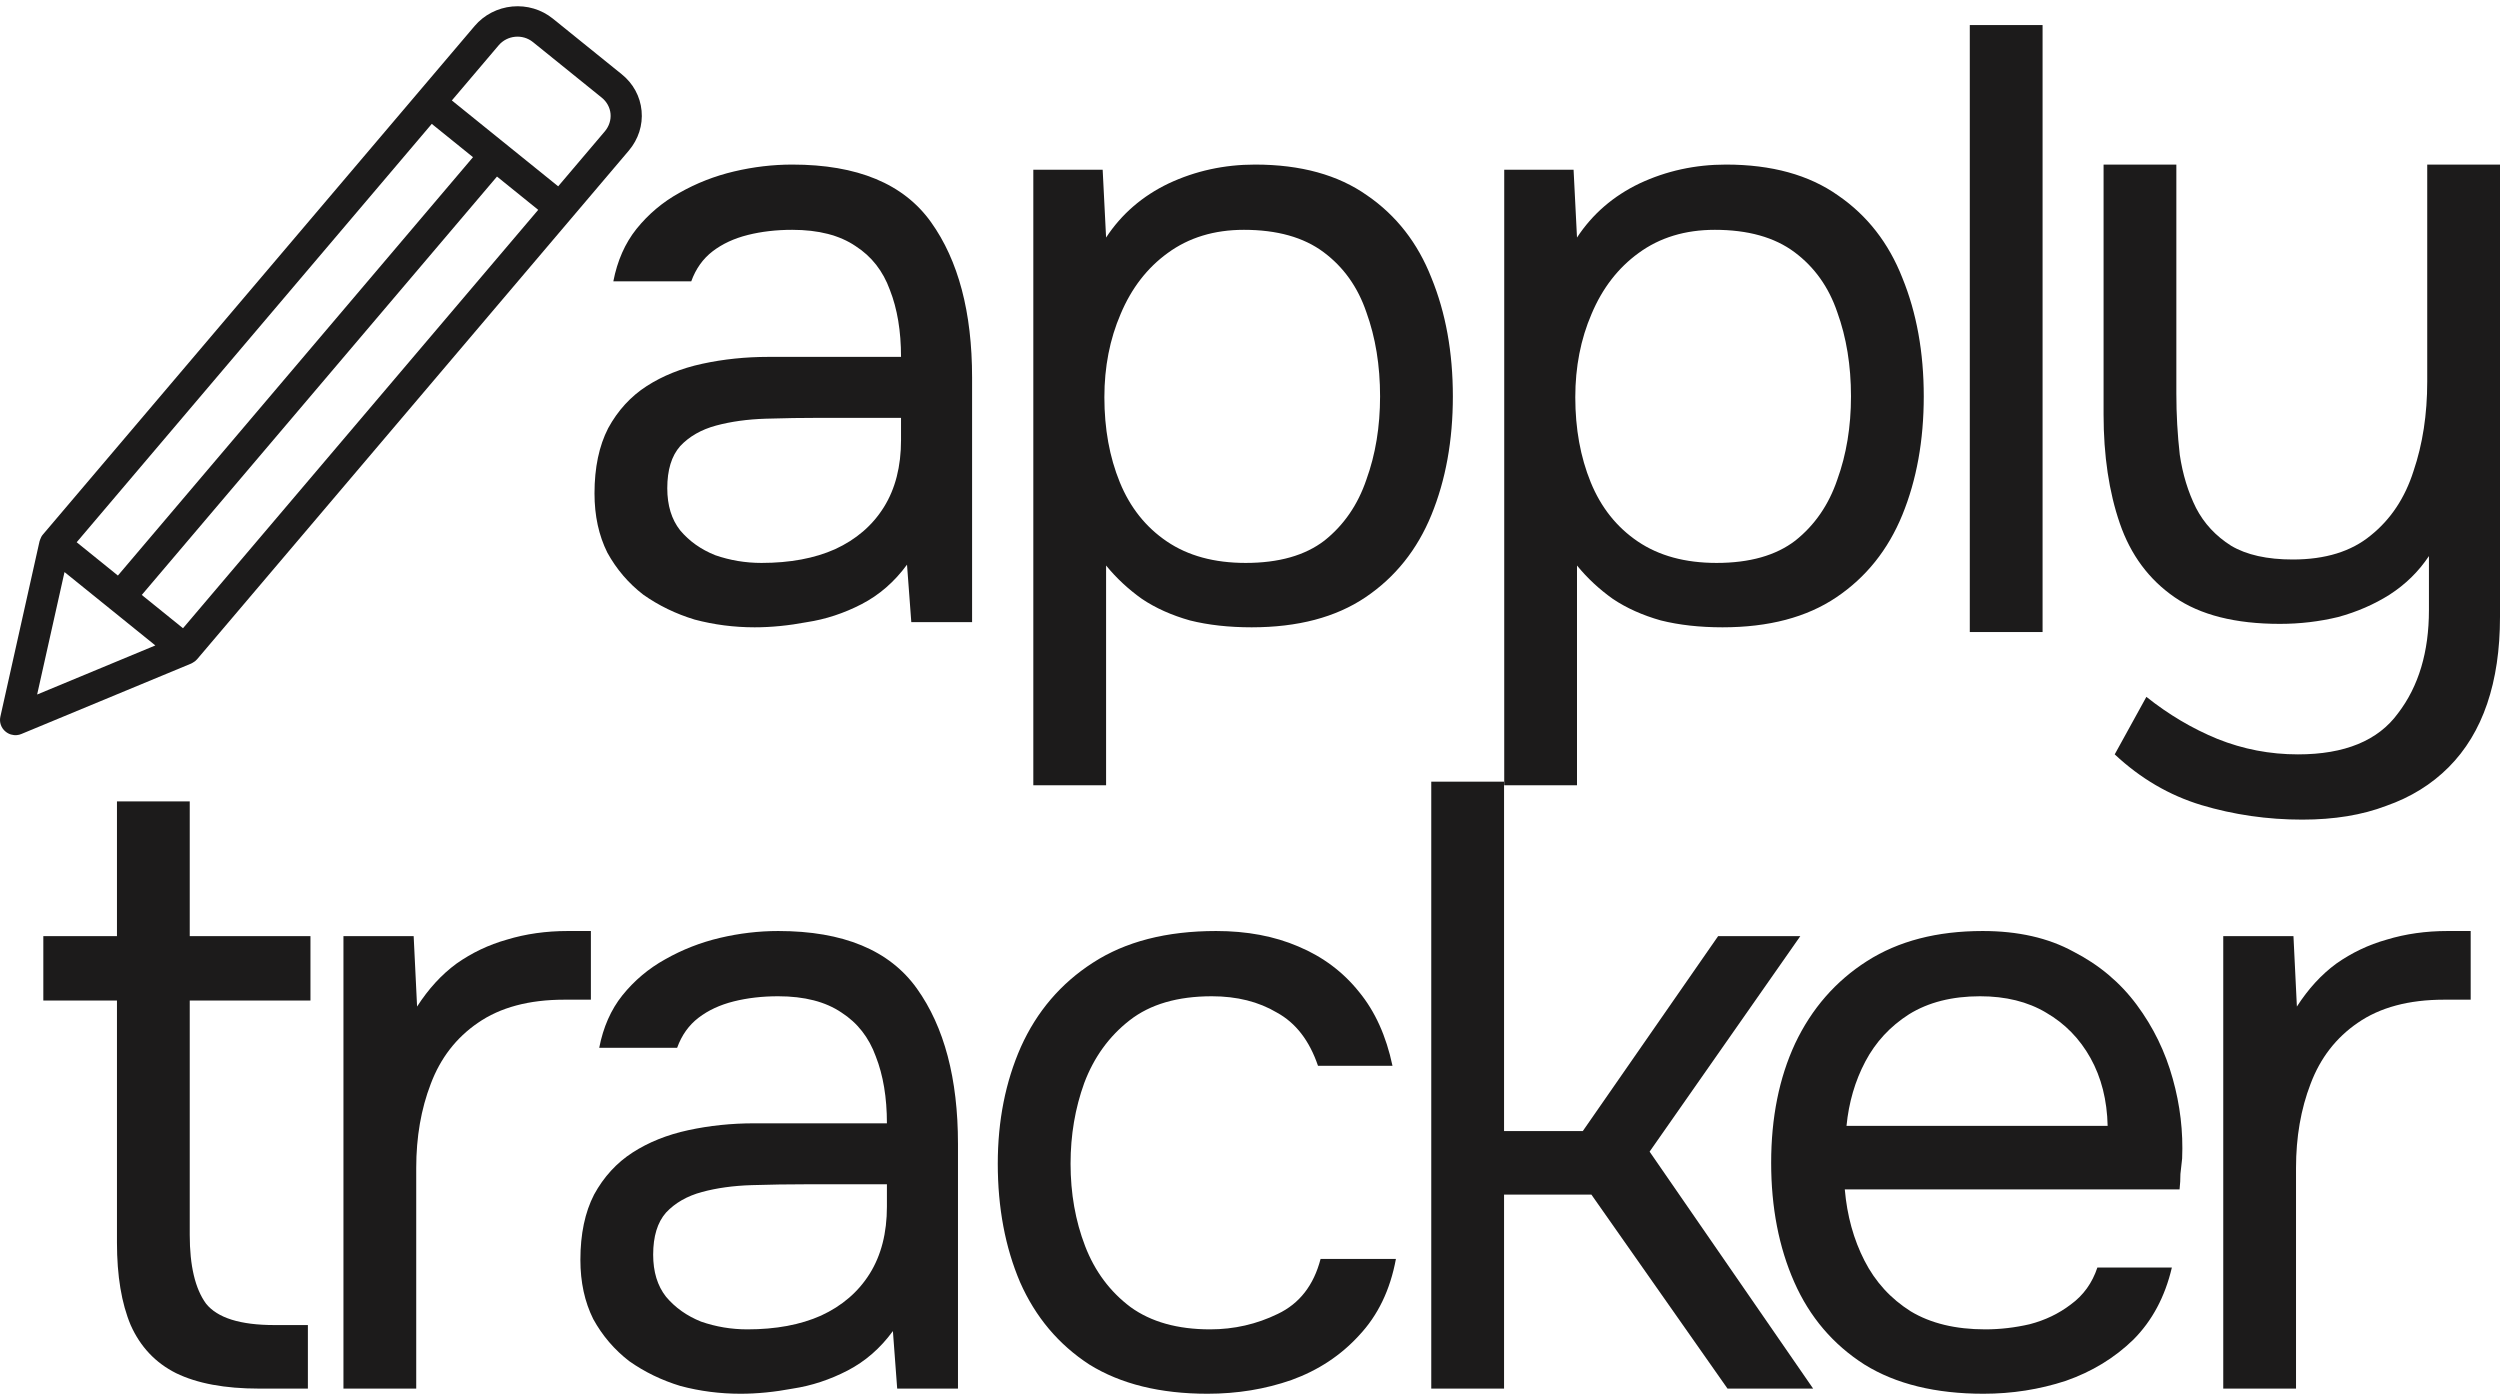 <svg width="200" height="112" viewBox="0 0 200 112" fill="none" xmlns="http://www.w3.org/2000/svg">
<path d="M49.734 5.937L44.224 1.487C43.319 0.757 42.153 0.41 40.981 0.52C39.809 0.631 38.727 1.19 37.974 2.076L3.422 42.775C3.327 42.886 3.261 43.02 3.213 43.161C3.207 43.187 3.192 43.214 3.186 43.24C3.179 43.258 3.163 43.277 3.165 43.294L0.028 57.34C-0.07 57.784 0.095 58.245 0.445 58.528C0.701 58.742 1.033 58.839 1.354 58.809C1.475 58.797 1.603 58.768 1.72 58.715L15.29 53.087C15.306 53.077 15.323 53.067 15.348 53.056C15.373 53.045 15.397 53.026 15.422 53.015C15.556 52.943 15.669 52.855 15.764 52.744L50.315 12.037C51.069 11.139 51.435 10.013 51.327 8.864C51.22 7.715 50.65 6.669 49.734 5.937ZM34.542 9.91L37.84 12.574L9.432 46.044L6.134 43.38L34.542 9.91ZM2.971 55.562L5.161 45.765L12.428 51.635L2.971 55.562ZM14.64 50.259L11.342 47.595L39.759 14.124L43.057 16.788L14.64 50.259ZM48.397 10.496L44.654 14.906L36.148 8.036L39.892 3.626C40.576 2.819 41.805 2.695 42.636 3.367L48.146 7.817C48.543 8.138 48.796 8.6 48.843 9.098C48.889 9.597 48.727 10.098 48.397 10.496Z" fill="#1C1B1B"/>
<path d="M157.583 50.563V2.005H163.406V50.563H157.583Z" fill="#1C1B1B"/>
<path d="M184.177 65.57C181.392 65.57 178.698 65.181 176.095 64.402C173.537 63.624 171.231 62.273 169.177 60.35L171.711 55.748C173.492 57.168 175.387 58.29 177.396 59.114C179.451 59.938 181.597 60.35 183.835 60.35C187.579 60.35 190.251 59.251 191.849 57.053C193.493 54.901 194.315 52.154 194.315 48.812V44.485C193.493 45.721 192.443 46.751 191.164 47.575C189.931 48.354 188.561 48.949 187.054 49.361C185.547 49.727 183.995 49.91 182.396 49.91C178.835 49.91 176.026 49.201 173.971 47.781C171.916 46.362 170.455 44.393 169.587 41.875C168.72 39.357 168.286 36.449 168.286 33.152V13.166H174.108V31.504C174.108 33.152 174.2 34.778 174.382 36.38C174.611 37.937 175.044 39.357 175.684 40.639C176.323 41.875 177.259 42.882 178.492 43.661C179.725 44.393 181.369 44.76 183.424 44.76C186.027 44.76 188.104 44.118 189.657 42.836C191.255 41.554 192.397 39.837 193.082 37.685C193.812 35.533 194.178 33.152 194.178 30.543V13.166H200V49.361C200 51.971 199.658 54.283 198.973 56.298C198.288 58.312 197.26 60.007 195.89 61.38C194.52 62.754 192.854 63.784 190.89 64.471C188.972 65.204 186.734 65.57 184.177 65.57Z" fill="#1C1B1B"/>
<path d="M120.338 62.823V13.578H125.886L126.16 19.004C127.393 17.127 129.059 15.684 131.16 14.677C133.306 13.67 135.612 13.166 138.078 13.166C141.731 13.166 144.722 13.99 147.051 15.639C149.38 17.241 151.093 19.439 152.189 22.232C153.33 25.025 153.901 28.184 153.901 31.71C153.901 35.236 153.33 38.395 152.189 41.188C151.047 43.981 149.289 46.179 146.914 47.781C144.54 49.384 141.503 50.185 137.804 50.185C135.978 50.185 134.334 50.002 132.872 49.636C131.411 49.224 130.133 48.651 129.037 47.919C127.941 47.14 126.982 46.248 126.16 45.24V62.823H120.338ZM137.325 45.034C139.973 45.034 142.074 44.439 143.626 43.248C145.179 42.012 146.298 40.387 146.983 38.372C147.713 36.358 148.079 34.137 148.079 31.71C148.079 29.238 147.713 26.994 146.983 24.979C146.298 22.965 145.156 21.362 143.558 20.172C141.96 18.981 139.836 18.386 137.188 18.386C134.813 18.386 132.781 19.004 131.092 20.24C129.448 21.431 128.192 23.056 127.324 25.117C126.457 27.131 126.023 29.352 126.023 31.779C126.023 34.297 126.434 36.563 127.256 38.578C128.078 40.593 129.333 42.172 131.023 43.317C132.713 44.462 134.813 45.034 137.325 45.034Z" fill="#1C1B1B"/>
<path d="M82.665 62.823V13.578H88.213L88.487 19.004C89.72 17.127 91.387 15.684 93.488 14.677C95.634 13.67 97.94 13.166 100.406 13.166C104.059 13.166 107.05 13.99 109.379 15.639C111.708 17.241 113.42 19.439 114.516 22.232C115.658 25.025 116.229 28.184 116.229 31.71C116.229 35.236 115.658 38.395 114.516 41.188C113.375 43.981 111.616 46.179 109.242 47.781C106.867 49.384 103.831 50.185 100.132 50.185C98.305 50.185 96.661 50.002 95.2 49.636C93.739 49.224 92.46 48.651 91.364 47.919C90.268 47.14 89.309 46.248 88.487 45.24V62.823H82.665ZM99.652 45.034C102.301 45.034 104.402 44.439 105.954 43.248C107.507 42.012 108.625 40.387 109.31 38.372C110.041 36.358 110.406 34.137 110.406 31.71C110.406 29.238 110.041 26.994 109.31 24.979C108.625 22.965 107.484 21.362 105.886 20.172C104.287 18.981 102.164 18.386 99.515 18.386C97.141 18.386 95.109 19.004 93.419 20.24C91.775 21.431 90.519 23.056 89.652 25.117C88.784 27.131 88.35 29.352 88.35 31.779C88.35 34.297 88.761 36.563 89.583 38.578C90.405 40.593 91.661 42.172 93.351 43.317C95.04 44.462 97.141 45.034 99.652 45.034Z" fill="#1C1B1B"/>
<path d="M60.369 50.185C58.725 50.185 57.127 49.979 55.574 49.567C54.067 49.109 52.697 48.445 51.464 47.575C50.277 46.66 49.318 45.538 48.587 44.21C47.902 42.836 47.56 41.257 47.56 39.471C47.56 37.411 47.925 35.671 48.656 34.251C49.432 32.832 50.46 31.71 51.738 30.886C53.017 30.062 54.501 29.466 56.191 29.1C57.88 28.734 59.638 28.551 61.465 28.551H72.082C72.082 26.49 71.785 24.705 71.191 23.194C70.643 21.683 69.73 20.515 68.451 19.691C67.173 18.821 65.483 18.386 63.383 18.386C62.104 18.386 60.917 18.523 59.821 18.798C58.725 19.073 57.789 19.508 57.012 20.103C56.236 20.698 55.665 21.5 55.3 22.507H49.067C49.386 20.858 50.003 19.462 50.916 18.317C51.875 17.127 53.017 16.165 54.341 15.433C55.711 14.654 57.172 14.082 58.725 13.716C60.277 13.349 61.83 13.166 63.383 13.166C68.588 13.166 72.287 14.7 74.479 17.768C76.671 20.836 77.767 24.979 77.767 30.199V49.773H72.904L72.561 45.172C71.556 46.545 70.346 47.598 68.931 48.331C67.515 49.063 66.054 49.544 64.547 49.773C63.086 50.048 61.693 50.185 60.369 50.185ZM60.917 45.034C63.2 45.034 65.163 44.668 66.807 43.935C68.497 43.157 69.799 42.035 70.712 40.57C71.625 39.105 72.082 37.319 72.082 35.213V33.427H65.712C64.205 33.427 62.721 33.45 61.259 33.496C59.798 33.542 58.474 33.725 57.286 34.045C56.099 34.366 55.14 34.915 54.41 35.694C53.725 36.472 53.382 37.594 53.382 39.059C53.382 40.433 53.725 41.554 54.41 42.424C55.14 43.294 56.076 43.958 57.218 44.416C58.405 44.828 59.638 45.034 60.917 45.034Z" fill="#1C1B1B"/>
<path d="M158.68 111.5C154.844 111.5 151.67 110.722 149.159 109.165C146.647 107.562 144.775 105.364 143.542 102.571C142.309 99.778 141.693 96.596 141.693 93.025C141.693 89.408 142.332 86.225 143.611 83.478C144.935 80.685 146.853 78.487 149.364 76.885C151.876 75.282 154.958 74.481 158.611 74.481C161.442 74.481 163.863 75.03 165.872 76.129C167.927 77.182 169.616 78.602 170.941 80.388C172.265 82.173 173.224 84.142 173.818 86.294C174.411 88.4 174.662 90.529 174.571 92.681C174.525 93.094 174.48 93.506 174.434 93.918C174.434 94.33 174.411 94.742 174.365 95.154H147.583C147.766 97.26 148.291 99.16 149.159 100.854C150.026 102.549 151.259 103.899 152.858 104.907C154.456 105.868 156.442 106.349 158.817 106.349C160.004 106.349 161.191 106.212 162.379 105.937C163.612 105.616 164.707 105.09 165.666 104.357C166.671 103.625 167.379 102.64 167.79 101.404H173.749C173.201 103.739 172.174 105.662 170.667 107.173C169.16 108.638 167.356 109.737 165.255 110.47C163.155 111.157 160.963 111.5 158.68 111.5ZM147.72 90.072H168.612C168.566 88.011 168.109 86.203 167.242 84.646C166.374 83.089 165.187 81.876 163.68 81.006C162.219 80.136 160.461 79.701 158.406 79.701C156.168 79.701 154.273 80.181 152.721 81.143C151.214 82.105 150.049 83.364 149.227 84.92C148.405 86.477 147.903 88.194 147.72 90.072Z" fill="#1C1B1B"/>
<path d="M27.476 111.088V74.893H33.093L33.367 80.525C34.28 79.105 35.33 77.961 36.517 77.091C37.75 76.221 39.097 75.58 40.559 75.168C42.066 74.71 43.687 74.481 45.422 74.481C45.742 74.481 46.038 74.481 46.312 74.481C46.632 74.481 46.952 74.481 47.271 74.481V79.975H45.148C42.317 79.975 40.011 80.594 38.23 81.83C36.495 83.02 35.239 84.646 34.462 86.706C33.686 88.721 33.298 90.964 33.298 93.437V111.088H27.476Z" fill="#1C1B1B"/>
<path d="M177.86 111.088V74.893H183.477L183.751 80.525C184.664 79.105 185.714 77.961 186.901 77.091C188.134 76.221 189.481 75.58 190.943 75.168C192.45 74.71 194.071 74.481 195.806 74.481C196.126 74.481 196.422 74.481 196.696 74.481C197.016 74.481 197.336 74.481 197.655 74.481V79.975H195.532C192.701 79.975 190.395 80.594 188.614 81.83C186.879 83.02 185.623 84.646 184.847 86.706C184.07 88.721 183.682 90.964 183.682 93.437V111.088H177.86Z" fill="#1C1B1B"/>
<path d="M59.24 111.5C57.596 111.5 55.998 111.294 54.445 110.882C52.938 110.424 51.568 109.76 50.335 108.89C49.148 107.974 48.189 106.853 47.459 105.525C46.774 104.151 46.431 102.571 46.431 100.786C46.431 98.725 46.796 96.985 47.527 95.566C48.303 94.147 49.331 93.025 50.609 92.201C51.888 91.376 53.372 90.781 55.062 90.415C56.751 90.049 58.509 89.865 60.336 89.865H70.953C70.953 87.805 70.656 86.019 70.062 84.508C69.514 82.997 68.601 81.83 67.323 81.006C66.044 80.136 64.354 79.701 62.254 79.701C60.975 79.701 59.788 79.838 58.692 80.113C57.596 80.388 56.66 80.823 55.884 81.418C55.107 82.013 54.536 82.814 54.171 83.822H47.938C48.258 82.173 48.874 80.777 49.787 79.632C50.746 78.442 51.888 77.48 53.212 76.747C54.582 75.969 56.043 75.397 57.596 75.03C59.149 74.664 60.701 74.481 62.254 74.481C67.46 74.481 71.158 76.015 73.35 79.082C75.542 82.15 76.638 86.294 76.638 91.514V111.088H71.775L71.432 106.486C70.428 107.86 69.218 108.913 67.802 109.646C66.386 110.378 64.925 110.859 63.418 111.088C61.957 111.363 60.564 111.5 59.24 111.5ZM59.788 106.349C62.071 106.349 64.035 105.983 65.679 105.25C67.368 104.472 68.67 103.35 69.583 101.885C70.496 100.419 70.953 98.634 70.953 96.528V94.742H64.583C63.076 94.742 61.592 94.765 60.13 94.811C58.669 94.856 57.345 95.039 56.158 95.36C54.97 95.68 54.011 96.23 53.281 97.008C52.596 97.787 52.253 98.909 52.253 100.374C52.253 101.747 52.596 102.869 53.281 103.739C54.011 104.609 54.947 105.273 56.089 105.731C57.276 106.143 58.509 106.349 59.788 106.349Z" fill="#1C1B1B"/>
<path d="M96.604 111.5C92.814 111.5 89.663 110.722 87.151 109.165C84.686 107.562 82.836 105.364 81.603 102.571C80.416 99.778 79.822 96.619 79.822 93.094C79.822 89.659 80.439 86.546 81.672 83.753C82.95 80.914 84.868 78.671 87.425 77.022C90.028 75.328 93.316 74.481 97.289 74.481C99.755 74.481 101.947 74.893 103.865 75.717C105.828 76.541 107.449 77.755 108.728 79.357C110.007 80.914 110.897 82.883 111.399 85.264H105.44C104.755 83.249 103.659 81.83 102.152 81.006C100.691 80.136 98.956 79.701 96.947 79.701C94.207 79.701 92.015 80.342 90.371 81.624C88.727 82.906 87.517 84.577 86.74 86.638C86.01 88.652 85.645 90.804 85.645 93.094C85.645 95.474 86.033 97.672 86.809 99.687C87.585 101.702 88.795 103.327 90.439 104.563C92.083 105.754 94.207 106.349 96.809 106.349C98.727 106.349 100.531 105.937 102.221 105.113C103.956 104.288 105.098 102.823 105.646 100.717H111.673C111.217 103.19 110.235 105.227 108.728 106.83C107.267 108.432 105.463 109.623 103.317 110.401C101.216 111.134 98.979 111.5 96.604 111.5Z" fill="#1C1B1B"/>
<path d="M114.501 111.088V62.531H120.324V90.484H126.625L137.448 74.893H144.023L131.968 92.132L145.051 111.088H138.201L127.31 95.566H120.324V111.088H114.501Z" fill="#1C1B1B"/>
<path d="M20.727 111.088C17.987 111.088 15.773 110.676 14.083 109.852C12.439 109.027 11.229 107.745 10.453 106.005C9.722 104.266 9.357 102.068 9.357 99.412V80.044H3.466V74.893H9.357V64.11H15.179V74.893H24.837V80.044H15.179V98.794C15.179 101.266 15.613 103.098 16.48 104.288C17.394 105.433 19.22 106.005 21.96 106.005H24.631V111.088H20.727Z" fill="#1C1B1B"/>
</svg>
